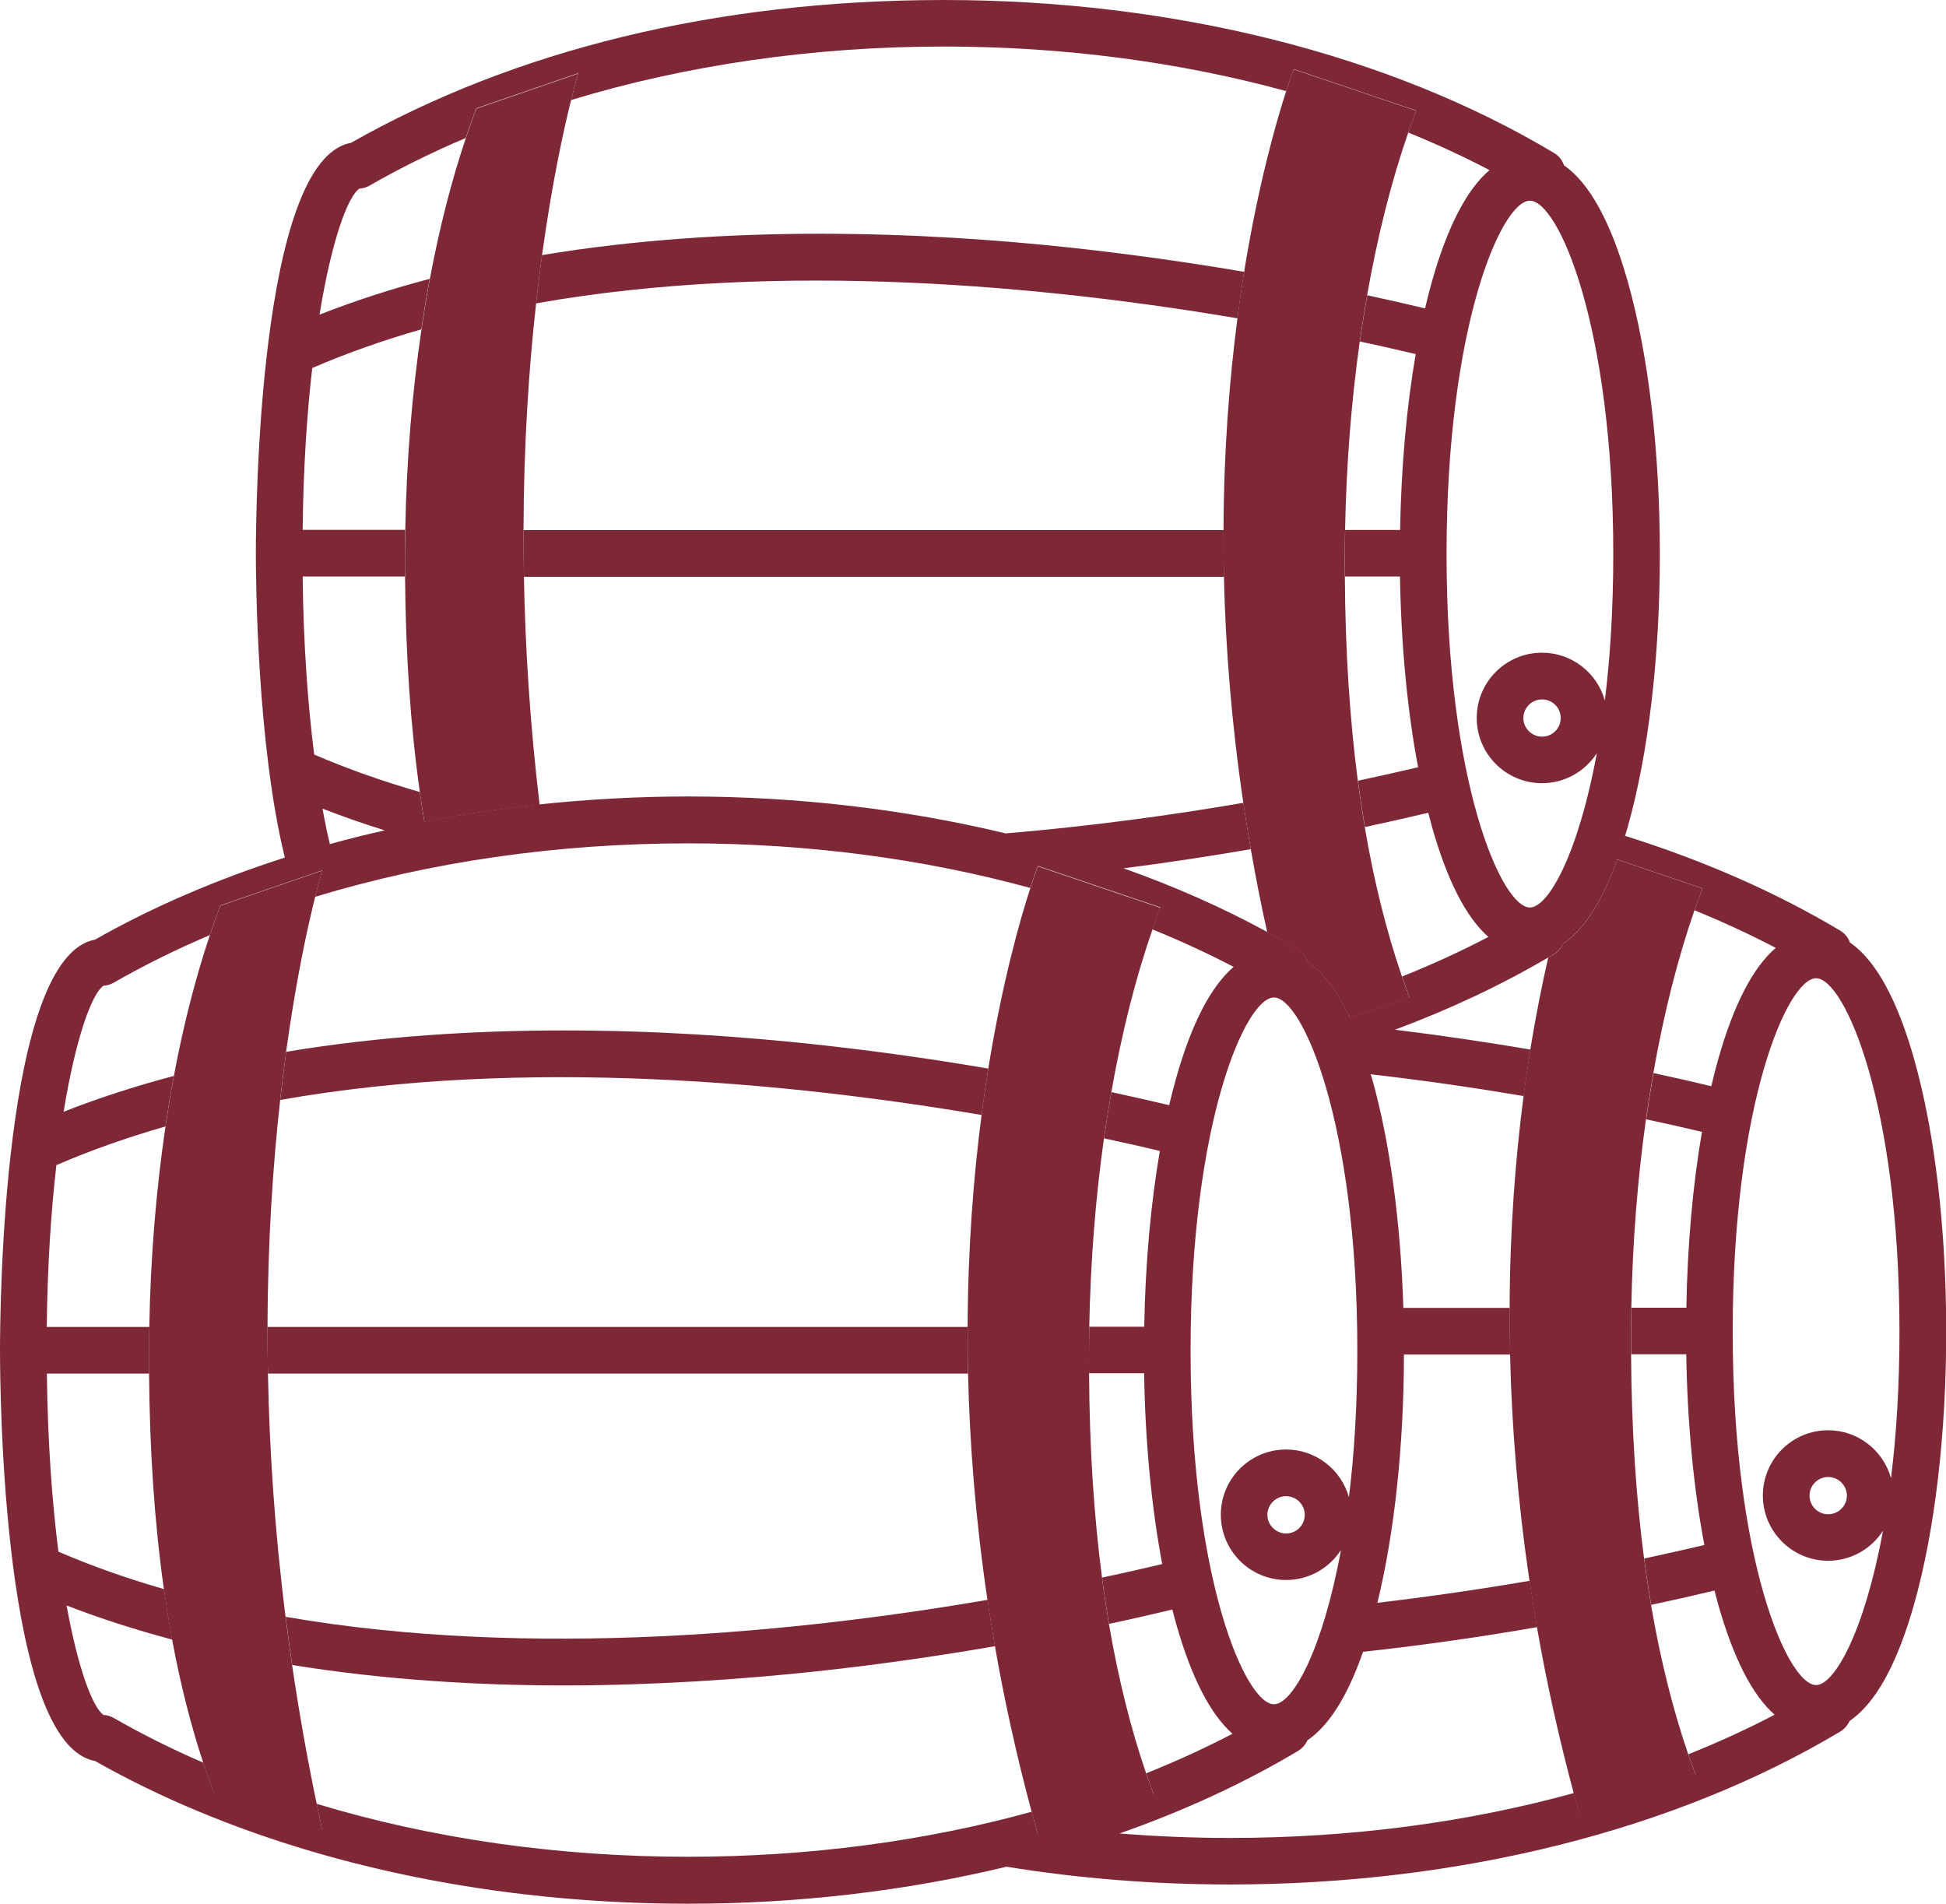 <svg width="46" height="45" viewBox="0 0 46 45" fill="none" xmlns="http://www.w3.org/2000/svg">
<g clip-path="url(#clip0_2009_28920)">
<path d="M43.734 22.29C43.693 22.169 43.611 22.062 43.497 21.997C41.973 21.086 40.259 20.336 38.413 19.758C38.435 19.688 38.457 19.62 38.476 19.548C38.965 17.819 39.236 15.53 39.236 13.1C39.236 10.67 38.967 8.383 38.476 6.651C38.077 5.244 37.572 4.328 36.97 3.907C36.929 3.786 36.846 3.68 36.733 3.615C32.839 1.284 27.717 0 22.31 0C16.902 0 12.133 1.199 8.293 3.378C6.111 3.774 6.048 12.113 6.048 13.083C6.048 13.726 6.077 17.611 6.733 20.271C5.122 20.788 3.611 21.436 2.244 22.212C0.065 22.609 0 30.945 0 31.917C0 32.889 0.065 41.228 2.244 41.625C3.008 42.057 3.828 42.459 4.684 42.814C8.111 44.246 12.116 45 16.261 45C18.873 45 21.417 44.698 23.792 44.125C25.504 44.403 27.277 44.545 29.076 44.545C34.481 44.545 39.603 43.262 43.499 40.931C43.599 40.87 43.676 40.781 43.722 40.679C44.331 40.266 44.842 39.345 45.245 37.925C45.734 36.197 46.005 33.907 46.005 31.477C46.005 29.047 45.736 26.76 45.245 25.029C44.846 23.622 44.341 22.706 43.739 22.285L43.734 22.29ZM44.699 34.937C44.517 34.287 43.92 33.808 43.214 33.808C42.363 33.808 41.671 34.499 41.671 35.351C41.671 36.202 42.363 36.893 43.214 36.893C43.758 36.893 44.235 36.61 44.51 36.185C44.072 38.569 43.364 39.831 42.929 39.831C42.259 39.831 40.958 36.881 40.958 31.477C40.958 26.073 42.259 23.124 42.929 23.124C43.599 23.124 44.9 26.073 44.9 31.477C44.9 32.773 44.825 33.929 44.701 34.935L44.699 34.937ZM43.657 35.353C43.657 35.597 43.458 35.793 43.214 35.793C42.97 35.793 42.774 35.595 42.774 35.353C42.774 35.111 42.972 34.913 43.214 34.913C43.456 34.913 43.657 35.111 43.657 35.353ZM7.797 19.952C7.736 19.698 7.678 19.42 7.625 19.115C8.106 19.301 8.595 19.473 9.093 19.628C8.655 19.727 8.225 19.833 7.799 19.952H7.797ZM32.085 31.934C32.085 33.23 32.01 34.386 31.886 35.392C31.705 34.741 31.108 34.263 30.401 34.263C29.55 34.263 28.858 34.954 28.858 35.805C28.858 36.656 29.55 37.348 30.401 37.348C30.946 37.348 31.422 37.065 31.698 36.639C31.26 39.023 30.551 40.285 30.114 40.285C29.444 40.285 28.143 37.336 28.143 31.932C28.143 26.528 29.444 23.578 30.114 23.578C30.784 23.578 32.085 26.528 32.085 31.932V31.934ZM30.842 35.807C30.842 36.052 30.643 36.248 30.401 36.248C30.16 36.248 29.959 36.049 29.959 35.807C29.959 35.566 30.157 35.367 30.401 35.367C30.646 35.367 30.842 35.566 30.842 35.807ZM37.935 16.557C37.753 15.907 37.156 15.428 36.45 15.428C35.599 15.428 34.907 16.119 34.907 16.971C34.907 17.822 35.599 18.513 36.45 18.513C36.994 18.513 37.47 18.23 37.746 17.805C37.308 20.189 36.6 21.451 36.164 21.451C35.495 21.451 34.194 18.501 34.194 13.097C34.194 7.693 35.495 4.744 36.164 4.744C36.834 4.744 38.135 7.693 38.135 13.097C38.135 14.393 38.06 15.549 37.937 16.555L37.935 16.557ZM36.892 16.973C36.892 17.217 36.694 17.413 36.452 17.413C36.21 17.413 36.01 17.215 36.01 16.973C36.01 16.731 36.208 16.533 36.452 16.533C36.697 16.533 36.892 16.731 36.892 16.973ZM13.669 1.738C13.669 1.738 13.601 1.954 13.499 2.365C16.21 1.54 19.214 1.1 22.31 1.1C25.142 1.1 27.886 1.465 30.404 2.154C30.515 1.813 30.583 1.634 30.583 1.634L33.478 2.614C33.412 2.783 33.349 2.957 33.289 3.133C33.954 3.404 34.595 3.699 35.209 4.021C34.672 4.48 34.215 5.358 33.85 6.649C33.792 6.854 33.736 7.07 33.686 7.29C33.294 7.195 32.834 7.091 32.319 6.98C32.256 7.338 32.198 7.701 32.145 8.073C32.646 8.179 33.088 8.281 33.465 8.37C33.248 9.625 33.122 11.042 33.096 12.527H31.797C31.792 12.785 31.79 13.046 31.79 13.307C31.79 13.416 31.79 13.52 31.792 13.627H33.093C33.12 15.249 33.267 16.796 33.521 18.136C33.12 18.23 32.643 18.339 32.099 18.455C32.148 18.827 32.203 19.192 32.264 19.55C32.834 19.427 33.337 19.313 33.761 19.212C33.79 19.323 33.819 19.432 33.848 19.538C34.208 20.812 34.655 21.683 35.183 22.147C34.532 22.488 33.85 22.8 33.142 23.083C33.2 23.25 33.258 23.414 33.318 23.573L31.91 24.062C31.618 23.433 31.284 22.991 30.917 22.735C30.875 22.614 30.793 22.507 30.68 22.442C30.443 22.299 30.201 22.162 29.954 22.029C28.897 21.453 27.761 20.95 26.559 20.525C27.63 20.389 28.639 20.232 29.567 20.073C29.502 19.703 29.444 19.337 29.391 18.977C27.748 19.26 25.833 19.526 23.773 19.7C21.403 19.13 18.866 18.827 16.259 18.827C15.074 18.827 13.903 18.893 12.752 19.014C11.828 19.11 10.919 19.248 10.031 19.42C9.993 19.19 9.956 18.958 9.923 18.721C9.066 18.474 8.23 18.182 7.427 17.836C7.279 16.671 7.173 15.259 7.154 13.627H9.572C9.572 13.503 9.57 13.383 9.57 13.259C9.57 13.013 9.572 12.768 9.577 12.524H7.154C7.17 11.066 7.255 9.787 7.381 8.699C8.21 8.341 9.074 8.039 9.959 7.785C10.019 7.379 10.085 6.98 10.157 6.591C9.27 6.825 8.397 7.106 7.553 7.437C7.84 5.677 8.222 4.642 8.496 4.458C8.58 4.454 8.665 4.429 8.738 4.386C9.453 3.975 10.213 3.6 11.008 3.262C11.088 3.022 11.173 2.788 11.258 2.56L13.666 1.731L13.669 1.738ZM5.052 42.369C4.965 42.14 4.885 41.905 4.805 41.666C4.063 41.344 3.352 40.991 2.689 40.609C2.614 40.566 2.532 40.542 2.447 40.537C2.196 40.365 1.85 39.471 1.574 37.95C2.385 38.264 3.221 38.53 4.073 38.757C4 38.37 3.935 37.971 3.877 37.563C3.018 37.316 2.184 37.024 1.381 36.678C1.233 35.513 1.127 34.101 1.108 32.469H3.526C3.526 32.345 3.524 32.224 3.524 32.101C3.524 31.855 3.526 31.61 3.531 31.366H1.105C1.122 29.908 1.207 28.629 1.333 27.541C2.162 27.183 3.025 26.881 3.911 26.627C3.971 26.221 4.036 25.822 4.109 25.433C3.221 25.667 2.348 25.948 1.504 26.279C1.792 24.519 2.174 23.484 2.447 23.3C2.532 23.296 2.617 23.271 2.689 23.228C3.405 22.817 4.164 22.442 4.96 22.104C5.04 21.864 5.122 21.63 5.209 21.402L7.618 20.573C7.618 20.573 7.55 20.791 7.449 21.199C10.16 20.375 13.163 19.935 16.259 19.935C19.091 19.935 21.835 20.3 24.353 20.989C24.464 20.648 24.535 20.469 24.535 20.469L27.429 21.448C27.364 21.617 27.301 21.792 27.241 21.968C27.906 22.239 28.547 22.534 29.161 22.855C28.624 23.315 28.167 24.192 27.802 25.484C27.744 25.689 27.688 25.904 27.637 26.124C27.245 26.03 26.786 25.926 26.271 25.815C26.208 26.173 26.15 26.535 26.097 26.908C26.597 27.014 27.04 27.116 27.417 27.205C27.2 28.46 27.074 29.877 27.047 31.361H25.748C25.744 31.62 25.741 31.881 25.741 32.142C25.741 32.251 25.741 32.355 25.744 32.461H27.045C27.071 34.084 27.219 35.631 27.473 36.971C27.071 37.065 26.595 37.176 26.051 37.29C26.099 37.662 26.155 38.027 26.215 38.385C26.786 38.264 27.289 38.148 27.712 38.046C27.741 38.158 27.77 38.266 27.799 38.373C28.16 39.647 28.607 40.517 29.134 40.982C28.484 41.322 27.802 41.634 27.093 41.917C27.151 42.084 27.209 42.246 27.27 42.408L24.532 43.356C24.481 43.179 24.435 43.003 24.387 42.826C21.862 43.523 19.103 43.89 16.259 43.89C13.185 43.89 10.198 43.46 7.485 42.638C7.528 42.841 7.572 43.046 7.615 43.252L5.047 42.36L5.052 42.369ZM37.204 42.384C34.68 43.08 31.92 43.445 29.076 43.445C28.198 43.445 27.325 43.409 26.464 43.339C27.981 42.807 29.4 42.154 30.684 41.388C30.784 41.327 30.861 41.238 30.907 41.136C31.415 40.791 31.855 40.092 32.22 39.045C33.705 38.883 35.096 38.678 36.336 38.462C36.271 38.092 36.213 37.727 36.16 37.367C35.066 37.553 33.855 37.734 32.559 37.887C32.96 36.248 33.183 34.19 33.187 32.019H35.698C35.69 31.644 35.686 31.277 35.688 30.916H33.173C33.108 28.873 32.851 26.975 32.431 25.488C32.421 25.457 32.411 25.425 32.401 25.394C33.7 25.542 34.919 25.723 36.017 25.909C36.068 25.527 36.121 25.16 36.176 24.809C35.19 24.642 34.114 24.48 32.975 24.34C34.268 23.859 35.483 23.288 36.6 22.631C36.643 22.604 36.689 22.58 36.733 22.553C36.832 22.493 36.909 22.403 36.955 22.302C37.446 21.968 37.874 21.306 38.232 20.317L40.244 20.999C40.179 21.168 40.116 21.342 40.056 21.518C40.721 21.789 41.361 22.084 41.976 22.406C41.439 22.865 40.982 23.743 40.617 25.034C40.559 25.239 40.503 25.454 40.452 25.675C40.06 25.58 39.601 25.476 39.086 25.365C39.023 25.723 38.965 26.086 38.912 26.458C39.412 26.564 39.855 26.666 40.232 26.755C40.014 28.01 39.889 29.427 39.862 30.912H38.563C38.559 31.17 38.556 31.431 38.556 31.692C38.556 31.801 38.556 31.905 38.559 32.012H39.86C39.886 33.634 40.034 35.181 40.288 36.521C39.886 36.615 39.41 36.724 38.866 36.84C38.914 37.212 38.97 37.577 39.03 37.935C39.603 37.814 40.104 37.698 40.527 37.597C40.556 37.708 40.585 37.817 40.614 37.923C40.975 39.197 41.422 40.068 41.949 40.532C41.299 40.873 40.617 41.185 39.908 41.468C39.966 41.634 40.024 41.799 40.085 41.958L37.347 42.906C37.296 42.73 37.25 42.553 37.202 42.377L37.204 42.384Z" fill="#7E2837"/>
<path d="M40.085 41.963C40.024 41.801 39.966 41.639 39.908 41.472C39.54 40.399 39.248 39.221 39.028 37.94C38.967 37.582 38.912 37.217 38.863 36.845C38.67 35.365 38.566 33.755 38.556 32.016C38.556 31.91 38.554 31.804 38.554 31.697C38.554 31.434 38.556 31.175 38.561 30.916C38.59 29.357 38.711 27.86 38.907 26.463C38.96 26.09 39.018 25.728 39.081 25.37C39.33 23.953 39.659 22.655 40.053 21.521C40.116 21.344 40.179 21.17 40.242 21.001L38.23 20.319C37.872 21.308 37.446 21.971 36.953 22.304C36.907 22.408 36.832 22.498 36.73 22.556C36.687 22.582 36.641 22.606 36.597 22.633C36.455 23.259 36.307 23.987 36.174 24.811C36.118 25.162 36.063 25.527 36.014 25.912C35.826 27.36 35.69 29.04 35.685 30.919C35.685 31.279 35.685 31.646 35.695 32.021C35.734 33.675 35.872 35.467 36.155 37.369C36.208 37.73 36.268 38.095 36.331 38.465C36.551 39.729 36.839 41.04 37.2 42.389C37.248 42.565 37.294 42.742 37.345 42.918L40.082 41.971L40.085 41.963Z" fill="#7E2837"/>
<path d="M28.922 12.531H12.375C12.375 12.892 12.375 13.259 12.385 13.634H28.934C28.924 13.259 28.922 12.892 28.924 12.531H28.922Z" fill="#7E2837"/>
<path d="M29.25 7.527C29.301 7.145 29.354 6.777 29.41 6.426C28.181 6.216 26.812 6.018 25.351 5.858C21.813 5.476 17.233 5.295 12.812 6.03C12.764 6.39 12.715 6.77 12.672 7.171C18.481 6.141 24.822 6.775 29.25 7.524V7.527Z" fill="#7E2837"/>
<path d="M11.011 3.266C10.675 4.265 10.387 5.384 10.16 6.598C10.087 6.987 10.022 7.386 9.962 7.793C9.744 9.272 9.609 10.866 9.58 12.531C9.575 12.776 9.572 13.02 9.572 13.266C9.572 13.39 9.572 13.511 9.575 13.634C9.589 15.479 9.705 17.176 9.925 18.728C9.959 18.965 9.995 19.197 10.034 19.427C10.924 19.253 11.831 19.117 12.755 19.021C12.527 17.101 12.414 15.297 12.385 13.634C12.378 13.259 12.375 12.892 12.375 12.531C12.38 10.493 12.503 8.69 12.673 7.171C12.716 6.772 12.764 6.39 12.813 6.03C13.05 4.311 13.326 3.059 13.5 2.365C13.601 1.954 13.669 1.738 13.669 1.738L11.26 2.568C11.173 2.793 11.091 3.027 11.011 3.269V3.266Z" fill="#7E2837"/>
<path d="M29.251 7.527C29.062 8.975 28.927 10.655 28.922 12.534C28.922 12.894 28.922 13.262 28.931 13.636C28.97 15.29 29.108 17.082 29.391 18.985C29.444 19.345 29.505 19.71 29.568 20.08C29.679 20.721 29.807 21.373 29.954 22.036C30.201 22.171 30.443 22.309 30.68 22.449C30.794 22.517 30.876 22.621 30.917 22.742C31.287 22.998 31.618 23.443 31.911 24.069L33.319 23.581C33.258 23.419 33.2 23.257 33.142 23.09C32.774 22.016 32.479 20.839 32.262 19.558C32.201 19.2 32.146 18.835 32.097 18.462C31.904 16.983 31.8 15.372 31.79 13.634C31.79 13.528 31.788 13.421 31.788 13.315C31.788 13.054 31.79 12.793 31.795 12.534C31.824 10.974 31.945 9.478 32.141 8.08C32.194 7.708 32.252 7.343 32.315 6.987C32.564 5.571 32.893 4.272 33.287 3.138C33.347 2.962 33.413 2.788 33.476 2.618L30.581 1.639C30.581 1.639 30.511 1.818 30.402 2.159C30.165 2.887 29.744 4.359 29.408 6.431C29.352 6.782 29.297 7.147 29.248 7.531L29.251 7.527Z" fill="#7E2837"/>
<path d="M22.883 32.469C22.873 32.094 22.871 31.726 22.873 31.366H6.324C6.324 31.726 6.324 32.094 6.334 32.469H22.883Z" fill="#7E2837"/>
<path d="M23.202 26.359C23.253 25.977 23.306 25.609 23.362 25.259C22.133 25.048 20.764 24.85 19.304 24.691C15.765 24.308 11.185 24.127 6.764 24.862C6.716 25.222 6.668 25.602 6.624 26.001C12.433 24.971 18.774 25.604 23.202 26.356V26.359Z" fill="#7E2837"/>
<path d="M19.303 39.507C20.827 39.342 22.251 39.132 23.521 38.912C23.456 38.542 23.398 38.177 23.345 37.817C18.943 38.571 12.588 39.229 6.752 38.218C6.798 38.593 6.851 38.972 6.907 39.357C9.062 39.705 11.25 39.84 13.335 39.84C15.419 39.84 17.526 39.698 19.303 39.507Z" fill="#7E2837"/>
<path d="M7.488 42.648C7.253 41.521 7.062 40.423 6.905 39.359C6.849 38.975 6.796 38.595 6.75 38.221C6.491 36.165 6.368 34.238 6.334 32.471C6.327 32.096 6.324 31.729 6.324 31.369C6.329 29.33 6.453 27.529 6.622 26.008C6.665 25.609 6.714 25.227 6.762 24.869C6.999 23.15 7.275 21.898 7.449 21.204C7.551 20.793 7.618 20.578 7.618 20.578L5.21 21.407C5.122 21.632 5.04 21.866 4.96 22.108C4.624 23.107 4.336 24.226 4.109 25.44C4.037 25.829 3.971 26.228 3.911 26.634C3.693 28.114 3.558 29.707 3.529 31.373C3.524 31.617 3.521 31.862 3.521 32.108C3.521 32.232 3.521 32.352 3.524 32.476C3.538 34.321 3.655 36.018 3.875 37.57C3.933 37.979 3.998 38.375 4.07 38.764C4.264 39.804 4.508 40.774 4.806 41.673C4.885 41.913 4.965 42.149 5.052 42.377L7.621 43.269C7.575 43.063 7.531 42.858 7.49 42.655L7.488 42.648Z" fill="#7E2837"/>
<path d="M23.362 25.261C23.306 25.612 23.25 25.977 23.202 26.361C23.013 27.809 22.88 29.49 22.873 31.369C22.873 31.729 22.873 32.096 22.883 32.471C22.921 34.125 23.059 35.916 23.342 37.819C23.395 38.179 23.456 38.544 23.519 38.914C23.739 40.179 24.027 41.489 24.389 42.839C24.438 43.015 24.484 43.191 24.535 43.368L27.272 42.42C27.212 42.258 27.154 42.096 27.096 41.929C26.728 40.856 26.435 39.678 26.215 38.397C26.155 38.039 26.099 37.674 26.051 37.302C25.857 35.822 25.753 34.212 25.744 32.473C25.744 32.367 25.741 32.261 25.741 32.154C25.741 31.893 25.744 31.632 25.748 31.373C25.777 29.814 25.898 28.317 26.094 26.92C26.148 26.547 26.206 26.182 26.268 25.827C26.517 24.41 26.844 23.112 27.241 21.978C27.303 21.801 27.366 21.627 27.429 21.458L24.535 20.479C24.535 20.479 24.464 20.658 24.353 20.998C24.116 21.726 23.695 23.199 23.359 25.271L23.362 25.261Z" fill="#7E2837"/>
</g>
<defs>
<clipPath id="clip0_2009_28920">
<rect width="46" height="45" fill="white"/>
</clipPath>
</defs>
</svg>

